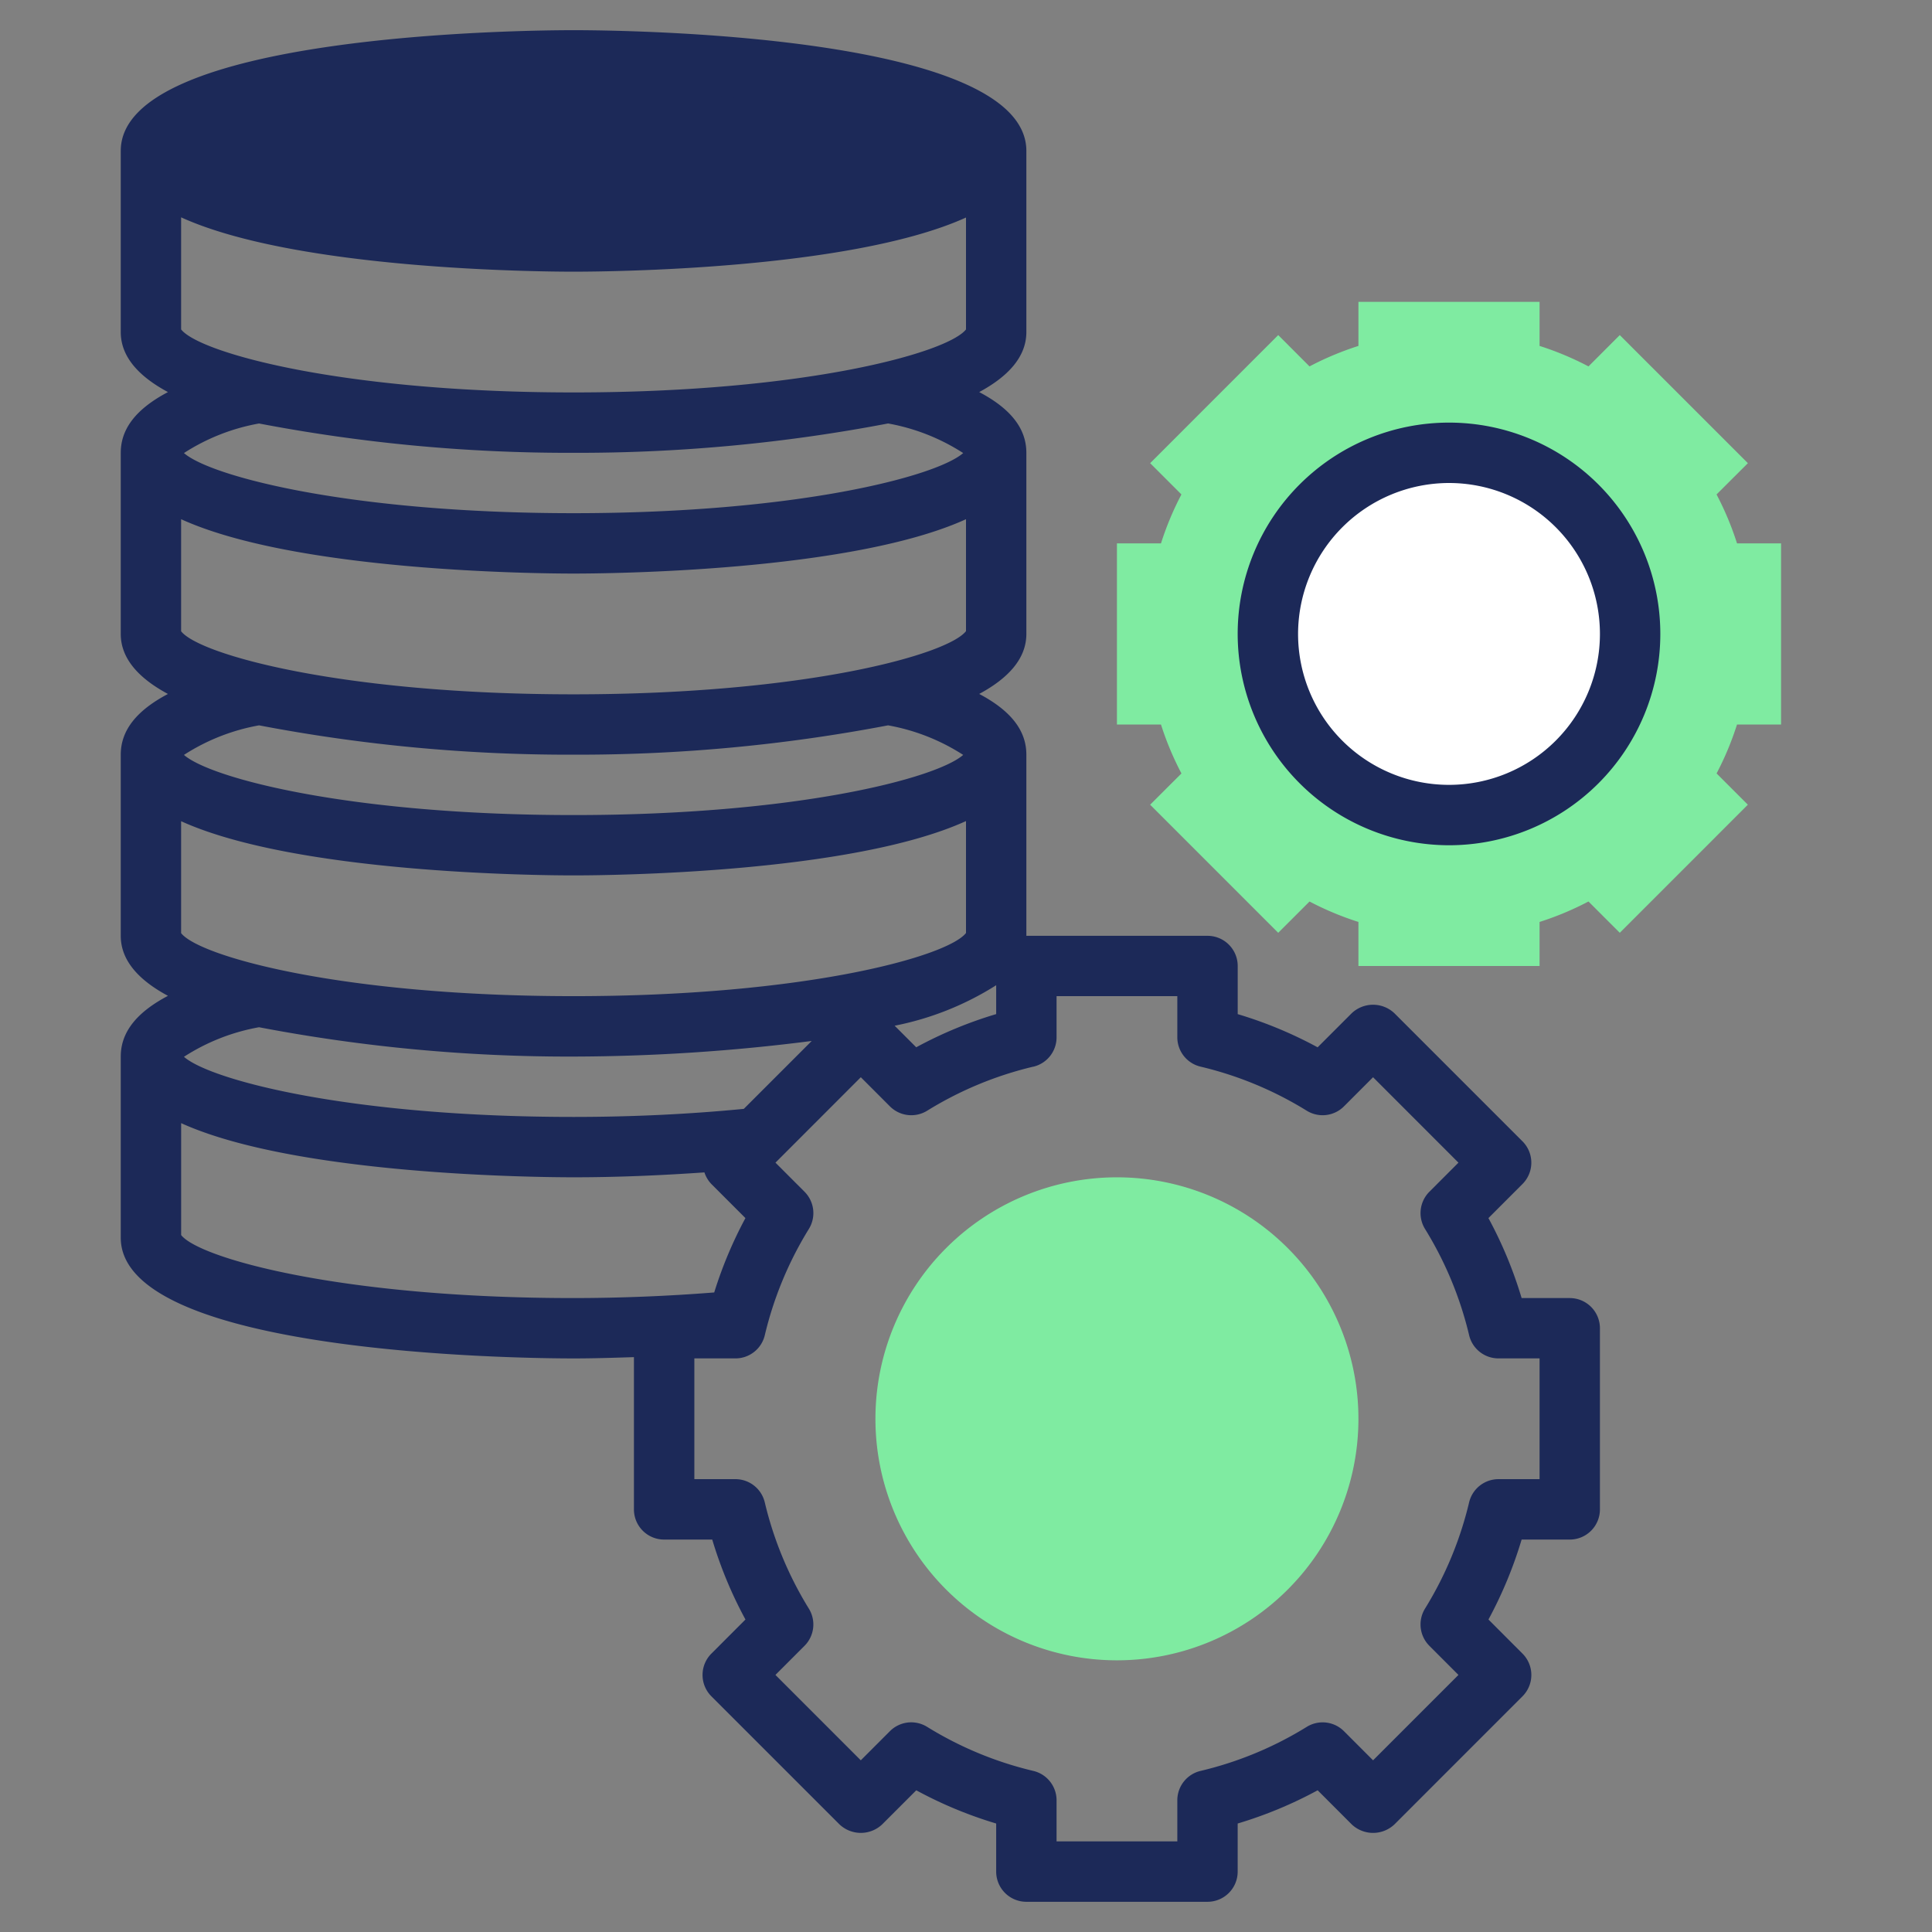 <svg width="66" height="66" fill="none" xmlns="http://www.w3.org/2000/svg"><rect width="100%" height="100%" fill="#808080" stroke="none"/><path d="M60.844 24.75v-6.188h-1.505a10.336 10.336 0 00-.699-1.671l1.07-1.068-4.376-4.376-1.069 1.07a10.322 10.322 0 00-1.671-.7v-1.505h-6.188v1.505c-.576.184-1.136.418-1.671.7l-1.069-1.07-4.375 4.376 1.068 1.068a10.322 10.322 0 00-.698 1.672h-1.505v6.187h1.505c.183.577.417 1.136.699 1.672l-1.07 1.068 4.376 4.376 1.069-1.069a10.33 10.33 0 001.671.698V33h6.188v-1.505a10.322 10.322 0 001.671-.699l1.069 1.07 4.375-4.376-1.068-1.068a10.32 10.32 0 00.698-1.672h1.505z" fill="#7FEBA1"/><path d="M19.594 8.25c7.973 0 14.437-1.385 14.437-3.094 0-1.708-6.464-3.093-14.437-3.093-7.974 0-14.438 1.385-14.438 3.093 0 1.709 6.464 3.094 14.438 3.094z" fill="#1C2958"/><path d="M38.156 56.719a8.25 8.25 0 100-16.5 8.25 8.25 0 000 16.5z" fill="#7FEBA1"/><path d="M49.5 27.844a6.188 6.188 0 100-12.375 6.188 6.188 0 000 12.375z" fill="#fff"/><path d="M4.125 36.094v6.187c0 4.01 13.886 4.125 15.469 4.125.699 0 1.38-.023 2.062-.044v5.2a1.031 1.031 0 001.032 1.032h1.643a14.32 14.32 0 001.135 2.731l-1.164 1.165a1.031 1.031 0 000 1.458l4.376 4.376a1.061 1.061 0 001.458 0l1.165-1.165c.868.472 1.783.852 2.73 1.135v1.644a1.031 1.031 0 001.032 1.03h6.187a1.031 1.031 0 001.031-1.03v-1.644a14.296 14.296 0 002.732-1.135l1.164 1.165a1.061 1.061 0 001.459 0l4.375-4.376a1.031 1.031 0 000-1.458l-1.163-1.165c.47-.869.85-1.784 1.133-2.731h1.644a1.031 1.031 0 001.031-1.032v-6.187a1.031 1.031 0 00-1.031-1.031h-1.644a14.318 14.318 0 00-1.134-2.732l1.163-1.164a1.031 1.031 0 000-1.459l-4.375-4.375a1.061 1.061 0 00-1.459 0l-1.164 1.164a14.3 14.3 0 00-2.73-1.134V33a1.031 1.031 0 00-1.032-1.031h-6.188V25.78c0-.825-.529-1.502-1.611-2.074.993-.535 1.611-1.205 1.611-2.05v-6.188c0-.825-.529-1.503-1.611-2.074.993-.535 1.611-1.206 1.611-2.051V5.156c0-4.01-13.885-4.125-15.468-4.125-1.583 0-15.469.116-15.469 4.125v6.188c0 .845.619 1.517 1.613 2.05-1.084.572-1.613 1.25-1.613 2.075v6.187c0 .846.619 1.516 1.612 2.051-1.083.572-1.612 1.25-1.612 2.074v6.188c0 .845.619 1.517 1.613 2.05-1.084.572-1.613 1.25-1.613 2.075zm2.063 6.096v-3.822c3.928 1.783 12.204 1.85 13.406 1.85 1.547 0 3.026-.068 4.47-.167.048.148.13.284.237.397l1.164 1.164c-.436.81-.793 1.661-1.066 2.54a61.78 61.78 0 01-4.805.192c-7.925 0-12.788-1.36-13.407-2.154zM35.3 36.44a1.031 1.031 0 00.794-1.004V34.03h4.125v1.405a1.031 1.031 0 00.794 1.003 12.27 12.27 0 013.628 1.506 1.031 1.031 0 001.271-.149l.994-.995 2.917 2.918-.993.994a1.032 1.032 0 00-.149 1.271 12.336 12.336 0 011.506 3.628 1.031 1.031 0 001.003.794h1.404v4.125H51.19a1.032 1.032 0 00-1.003.794 12.336 12.336 0 01-1.506 3.628 1.032 1.032 0 00.149 1.272l.993.994-2.917 2.917-.994-.995a1.032 1.032 0 00-1.271-.148 12.271 12.271 0 01-3.628 1.505 1.031 1.031 0 00-.794 1.004v1.404h-4.125v-1.404a1.032 1.032 0 00-.794-1.004 12.273 12.273 0 01-3.628-1.505 1.03 1.03 0 00-1.272.148l-.994.995-2.916-2.917.993-.994a1.032 1.032 0 00.148-1.272 12.336 12.336 0 01-1.505-3.628 1.031 1.031 0 00-1.004-.794H23.72v-4.125h1.403a1.03 1.03 0 001.004-.794 12.336 12.336 0 011.505-3.628 1.032 1.032 0 00-.148-1.271l-.993-.994 2.916-2.918.994.995a1.032 1.032 0 001.272.149 12.273 12.273 0 013.628-1.506zM6.188 28.054c3.928 1.783 12.204 1.851 13.406 1.851 1.201 0 9.478-.068 13.406-1.856v3.823c-.619.8-5.481 2.158-13.406 2.158-7.925 0-12.788-1.359-13.407-2.153v-3.823zm27.843 5.602v.987c-.947.282-1.863.663-2.732 1.134l-.737-.737a10.122 10.122 0 003.47-1.384zM6.188 17.737c3.928 1.789 12.204 1.857 13.406 1.857 1.201 0 9.478-.068 13.406-1.857v3.823c-.619.8-5.481 2.159-13.406 2.159-7.925 0-12.788-1.36-13.407-2.154v-3.828zm0-10.312c3.928 1.788 12.204 1.856 13.406 1.856 1.201 0 9.478-.068 13.406-1.85v3.822c-.619.794-5.481 2.153-13.406 2.153-7.925 0-12.788-1.359-13.407-2.153V7.425zm13.406-4.331c7.631 0 12.423 1.26 13.32 2.062-.897.803-5.689 2.063-13.32 2.063-7.632 0-12.424-1.26-13.32-2.063.896-.802 5.689-2.062 13.32-2.062zm0 12.375c3.605.01 7.203-.326 10.744-1.003a7.01 7.01 0 012.566 1.011c-.92.803-5.708 2.054-13.31 2.054-7.603 0-12.39-1.25-13.31-2.054a6.976 6.976 0 012.565-1.01 56.363 56.363 0 0010.745 1.002zm0 10.312c3.605.01 7.202-.325 10.743-1.002a6.986 6.986 0 012.567 1.01c-.92.804-5.708 2.055-13.31 2.055-7.603 0-12.39-1.251-13.31-2.055a6.986 6.986 0 012.566-1.01 56.344 56.344 0 0010.744 1.002zm0 10.313a64.94 64.94 0 008.135-.533l-2.32 2.32c-1.834.178-3.78.275-5.815.275-7.603 0-12.39-1.25-13.31-2.054a6.976 6.976 0 012.565-1.01 56.363 56.363 0 0010.745 1.002z" fill="#1C2958"/><path d="M49.5 28.875a7.219 7.219 0 10-7.219-7.219 7.227 7.227 0 007.219 7.219zm0-12.375a5.156 5.156 0 11-5.156 5.156A5.163 5.163 0 0149.5 16.5z" fill="#1C2958"/></svg>